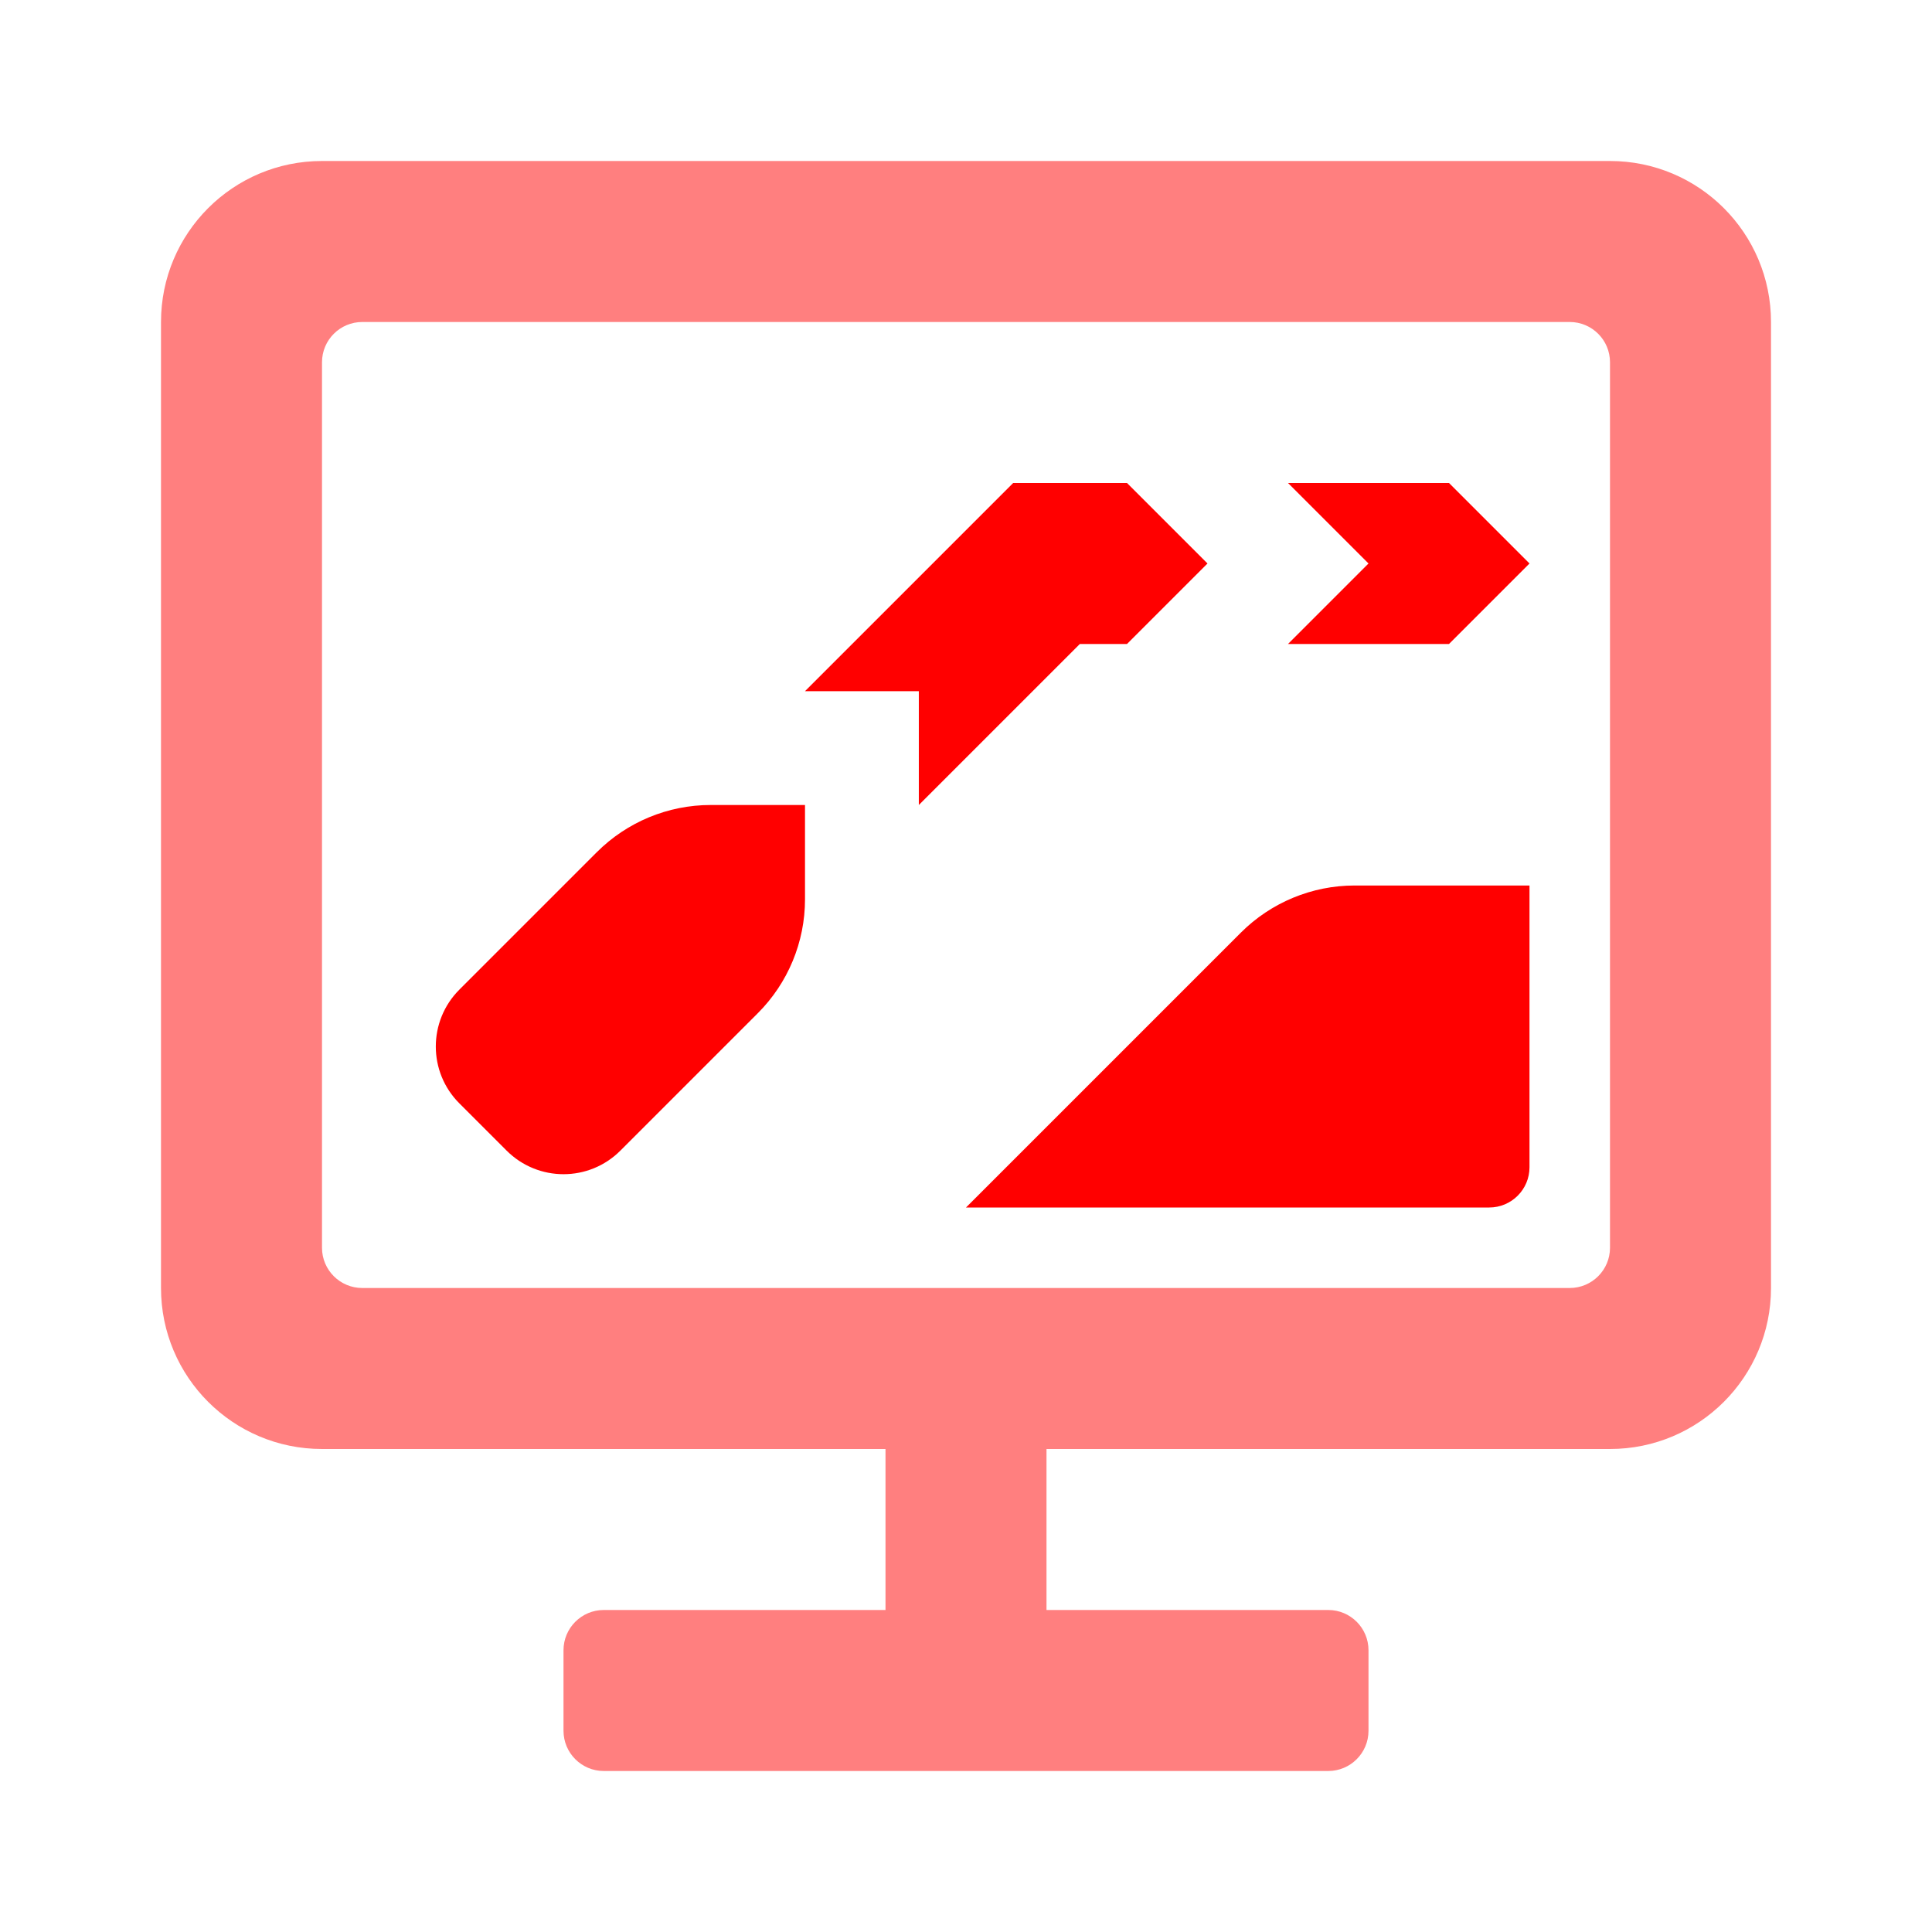 <?xml version="1.0" encoding="UTF-8"?>
<svg id="Layer_2" data-name="Layer 2" xmlns="http://www.w3.org/2000/svg" viewBox="0 0 240 240">
  <defs>
    <style>
      .cls-1 {
        fill: none;
      }

      .cls-1, .cls-2, .cls-3 {
        stroke-width: 0px;
      }

      .cls-2 {
        opacity: .5;
      }

      .cls-2, .cls-3 {
        fill: red;
      }
    </style>
  </defs>
  <g id="Layer_1-2" data-name="Layer 1">
    <g>
      <rect class="cls-1" width="240" height="240"/>
      <path class="cls-2" d="m200,20H40c-11.05,0-20,8.95-20,20v120c0,11.05,8.95,20,20,20h70v20h-35c-2.76,0-5,2.24-5,5v10c0,2.76,2.24,5,5,5h90c2.76,0,5-2.24,5-5v-10c0-2.76-2.24-5-5-5h-35v-20h70c11.05,0,20-8.95,20-20V40c0-11.05-8.95-20-20-20Zm0,135c0,2.76-2.24,5-5,5H45c-2.76,0-5-2.24-5-5V45c0-2.76,2.24-5,5-5h150c2.76,0,5,2.24,5,5v110Z"/>
      <path class="cls-3" d="m74.14,105.86l-17.07,17.07c-3.91,3.91-3.91,10.24,0,14.14l5.86,5.86c3.91,3.91,10.24,3.91,14.14,0l17.07-17.07c3.75-3.75,5.86-8.84,5.86-14.14v-11.72h-11.72c-5.3,0-10.39,2.11-14.14,5.86Zm60-25.86h5.86l10-10-10-10h-14.14l-25.86,25.86h14.14v14.14l20-20Zm45.86,0l10-10-10-10h-20l10,10-10,10h20Zm-25.86,35.86l-34.14,34.14h65c2.76,0,5-2.24,5-5v-35h-21.72c-5.3,0-10.39,2.11-14.14,5.86Z"/>
    </g>
  </g>
</svg>